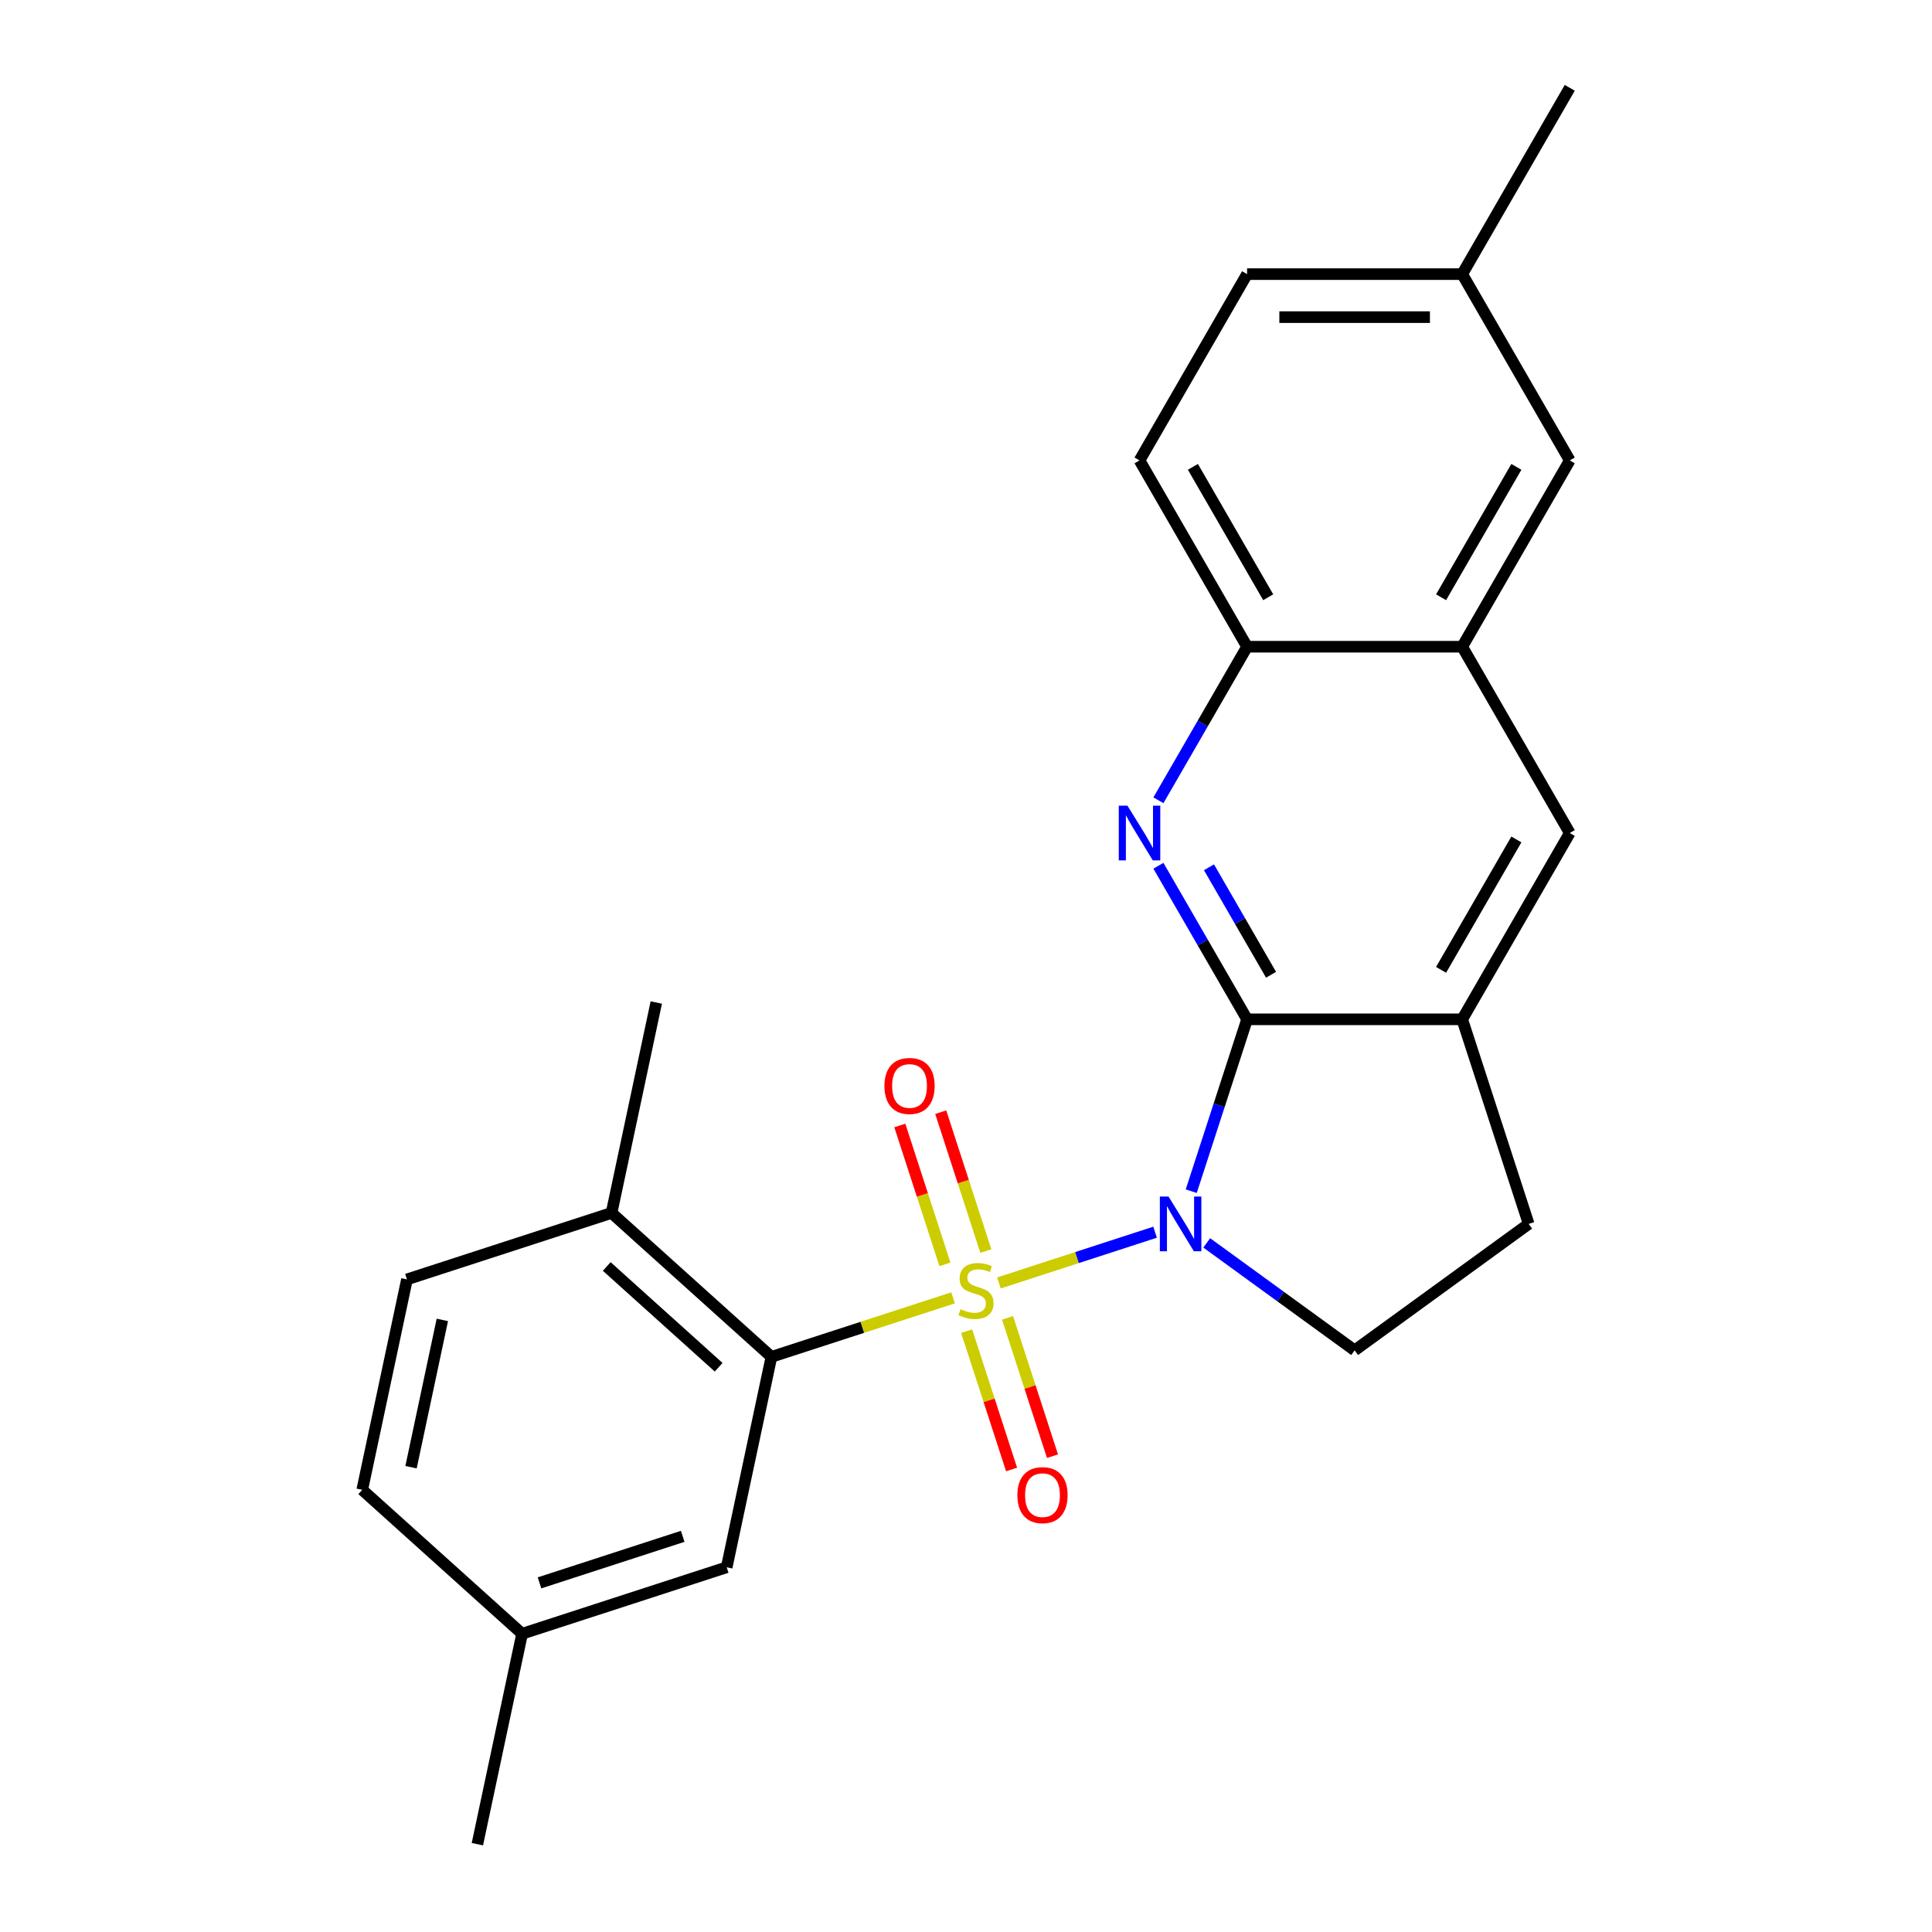 <?xml version='1.0' encoding='iso-8859-1'?>
<svg version='1.1' baseProfile='full'
              xmlns='http://www.w3.org/2000/svg'
                      xmlns:rdkit='http://www.rdkit.org/xml'
                      xmlns:xlink='http://www.w3.org/1999/xlink'
                  xml:space='preserve'
width='1000px' height='1000px' viewBox='0 0 1000 1000'>
<!-- END OF HEADER -->
<rect style='opacity:1.0;fill:#FFFFFF;stroke:none' width='1000' height='1000' x='0' y='0'> </rect>
<path class='bond-0' d='M 517.047,664.048 L 557.457,650.918' style='fill:none;fill-rule:evenodd;stroke:#CCCC00;stroke-width:6px;stroke-linecap:butt;stroke-linejoin:miter;stroke-opacity:1' />
<path class='bond-0' d='M 557.457,650.918 L 597.868,637.788' style='fill:none;fill-rule:evenodd;stroke:#0000FF;stroke-width:6px;stroke-linecap:butt;stroke-linejoin:miter;stroke-opacity:1' />
<path class='bond-3' d='M 493.319,671.758 L 446.303,687.035' style='fill:none;fill-rule:evenodd;stroke:#CCCC00;stroke-width:6px;stroke-linecap:butt;stroke-linejoin:miter;stroke-opacity:1' />
<path class='bond-3' d='M 446.303,687.035 L 399.286,702.311' style='fill:none;fill-rule:evenodd;stroke:#000000;stroke-width:6px;stroke-linecap:butt;stroke-linejoin:miter;stroke-opacity:1' />
<path class='bond-7' d='M 510.28,647.559 L 498.6,611.612' style='fill:none;fill-rule:evenodd;stroke:#CCCC00;stroke-width:6px;stroke-linecap:butt;stroke-linejoin:miter;stroke-opacity:1' />
<path class='bond-7' d='M 498.6,611.612 L 486.921,575.665' style='fill:none;fill-rule:evenodd;stroke:#FF0000;stroke-width:6px;stroke-linecap:butt;stroke-linejoin:miter;stroke-opacity:1' />
<path class='bond-7' d='M 489.101,654.44 L 477.421,618.493' style='fill:none;fill-rule:evenodd;stroke:#CCCC00;stroke-width:6px;stroke-linecap:butt;stroke-linejoin:miter;stroke-opacity:1' />
<path class='bond-7' d='M 477.421,618.493 L 465.741,582.547' style='fill:none;fill-rule:evenodd;stroke:#FF0000;stroke-width:6px;stroke-linecap:butt;stroke-linejoin:miter;stroke-opacity:1' />
<path class='bond-8' d='M 500.333,689.008 L 511.964,724.804' style='fill:none;fill-rule:evenodd;stroke:#CCCC00;stroke-width:6px;stroke-linecap:butt;stroke-linejoin:miter;stroke-opacity:1' />
<path class='bond-8' d='M 511.964,724.804 L 523.595,760.601' style='fill:none;fill-rule:evenodd;stroke:#FF0000;stroke-width:6px;stroke-linecap:butt;stroke-linejoin:miter;stroke-opacity:1' />
<path class='bond-8' d='M 521.512,682.126 L 533.143,717.923' style='fill:none;fill-rule:evenodd;stroke:#CCCC00;stroke-width:6px;stroke-linecap:butt;stroke-linejoin:miter;stroke-opacity:1' />
<path class='bond-8' d='M 533.143,717.923 L 544.774,753.72' style='fill:none;fill-rule:evenodd;stroke:#FF0000;stroke-width:6px;stroke-linecap:butt;stroke-linejoin:miter;stroke-opacity:1' />
<path class='bond-1' d='M 616.585,616.552 L 631.036,572.075' style='fill:none;fill-rule:evenodd;stroke:#0000FF;stroke-width:6px;stroke-linecap:butt;stroke-linejoin:miter;stroke-opacity:1' />
<path class='bond-1' d='M 631.036,572.075 L 645.488,527.599' style='fill:none;fill-rule:evenodd;stroke:#000000;stroke-width:6px;stroke-linecap:butt;stroke-linejoin:miter;stroke-opacity:1' />
<path class='bond-5' d='M 624.603,643.321 L 662.882,671.132' style='fill:none;fill-rule:evenodd;stroke:#0000FF;stroke-width:6px;stroke-linecap:butt;stroke-linejoin:miter;stroke-opacity:1' />
<path class='bond-5' d='M 662.882,671.132 L 701.161,698.943' style='fill:none;fill-rule:evenodd;stroke:#000000;stroke-width:6px;stroke-linecap:butt;stroke-linejoin:miter;stroke-opacity:1' />
<path class='bond-2' d='M 645.488,527.599 L 622.542,487.856' style='fill:none;fill-rule:evenodd;stroke:#000000;stroke-width:6px;stroke-linecap:butt;stroke-linejoin:miter;stroke-opacity:1' />
<path class='bond-2' d='M 622.542,487.856 L 599.597,448.113' style='fill:none;fill-rule:evenodd;stroke:#0000FF;stroke-width:6px;stroke-linecap:butt;stroke-linejoin:miter;stroke-opacity:1' />
<path class='bond-2' d='M 657.89,504.541 L 641.828,476.721' style='fill:none;fill-rule:evenodd;stroke:#000000;stroke-width:6px;stroke-linecap:butt;stroke-linejoin:miter;stroke-opacity:1' />
<path class='bond-2' d='M 641.828,476.721 L 625.766,448.902' style='fill:none;fill-rule:evenodd;stroke:#0000FF;stroke-width:6px;stroke-linecap:butt;stroke-linejoin:miter;stroke-opacity:1' />
<path class='bond-4' d='M 645.488,527.599 L 756.834,527.599' style='fill:none;fill-rule:evenodd;stroke:#000000;stroke-width:6px;stroke-linecap:butt;stroke-linejoin:miter;stroke-opacity:1' />
<path class='bond-6' d='M 599.597,414.226 L 622.542,374.484' style='fill:none;fill-rule:evenodd;stroke:#0000FF;stroke-width:6px;stroke-linecap:butt;stroke-linejoin:miter;stroke-opacity:1' />
<path class='bond-6' d='M 622.542,374.484 L 645.488,334.741' style='fill:none;fill-rule:evenodd;stroke:#000000;stroke-width:6px;stroke-linecap:butt;stroke-linejoin:miter;stroke-opacity:1' />
<path class='bond-11' d='M 399.286,702.311 L 316.54,627.806' style='fill:none;fill-rule:evenodd;stroke:#000000;stroke-width:6px;stroke-linecap:butt;stroke-linejoin:miter;stroke-opacity:1' />
<path class='bond-11' d='M 371.973,707.685 L 314.051,655.531' style='fill:none;fill-rule:evenodd;stroke:#000000;stroke-width:6px;stroke-linecap:butt;stroke-linejoin:miter;stroke-opacity:1' />
<path class='bond-12' d='M 399.286,702.311 L 376.136,811.224' style='fill:none;fill-rule:evenodd;stroke:#000000;stroke-width:6px;stroke-linecap:butt;stroke-linejoin:miter;stroke-opacity:1' />
<path class='bond-10' d='M 756.834,527.599 L 812.507,431.17' style='fill:none;fill-rule:evenodd;stroke:#000000;stroke-width:6px;stroke-linecap:butt;stroke-linejoin:miter;stroke-opacity:1' />
<path class='bond-10' d='M 745.899,502 L 784.87,434.499' style='fill:none;fill-rule:evenodd;stroke:#000000;stroke-width:6px;stroke-linecap:butt;stroke-linejoin:miter;stroke-opacity:1' />
<path class='bond-24' d='M 756.834,527.599 L 791.242,633.495' style='fill:none;fill-rule:evenodd;stroke:#000000;stroke-width:6px;stroke-linecap:butt;stroke-linejoin:miter;stroke-opacity:1' />
<path class='bond-13' d='M 701.161,698.943 L 791.242,633.495' style='fill:none;fill-rule:evenodd;stroke:#000000;stroke-width:6px;stroke-linecap:butt;stroke-linejoin:miter;stroke-opacity:1' />
<path class='bond-15' d='M 645.488,334.741 L 589.814,238.312' style='fill:none;fill-rule:evenodd;stroke:#000000;stroke-width:6px;stroke-linecap:butt;stroke-linejoin:miter;stroke-opacity:1' />
<path class='bond-15' d='M 656.422,309.142 L 617.451,241.642' style='fill:none;fill-rule:evenodd;stroke:#000000;stroke-width:6px;stroke-linecap:butt;stroke-linejoin:miter;stroke-opacity:1' />
<path class='bond-26' d='M 645.488,334.741 L 756.834,334.741' style='fill:none;fill-rule:evenodd;stroke:#000000;stroke-width:6px;stroke-linecap:butt;stroke-linejoin:miter;stroke-opacity:1' />
<path class='bond-9' d='M 756.834,334.741 L 812.507,431.17' style='fill:none;fill-rule:evenodd;stroke:#000000;stroke-width:6px;stroke-linecap:butt;stroke-linejoin:miter;stroke-opacity:1' />
<path class='bond-14' d='M 756.834,334.741 L 812.507,238.312' style='fill:none;fill-rule:evenodd;stroke:#000000;stroke-width:6px;stroke-linecap:butt;stroke-linejoin:miter;stroke-opacity:1' />
<path class='bond-14' d='M 745.899,309.142 L 784.87,241.642' style='fill:none;fill-rule:evenodd;stroke:#000000;stroke-width:6px;stroke-linecap:butt;stroke-linejoin:miter;stroke-opacity:1' />
<path class='bond-16' d='M 316.54,627.806 L 210.643,662.214' style='fill:none;fill-rule:evenodd;stroke:#000000;stroke-width:6px;stroke-linecap:butt;stroke-linejoin:miter;stroke-opacity:1' />
<path class='bond-21' d='M 316.54,627.806 L 339.69,518.893' style='fill:none;fill-rule:evenodd;stroke:#000000;stroke-width:6px;stroke-linecap:butt;stroke-linejoin:miter;stroke-opacity:1' />
<path class='bond-17' d='M 376.136,811.224 L 270.239,845.632' style='fill:none;fill-rule:evenodd;stroke:#000000;stroke-width:6px;stroke-linecap:butt;stroke-linejoin:miter;stroke-opacity:1' />
<path class='bond-17' d='M 353.37,795.206 L 279.242,819.292' style='fill:none;fill-rule:evenodd;stroke:#000000;stroke-width:6px;stroke-linecap:butt;stroke-linejoin:miter;stroke-opacity:1' />
<path class='bond-18' d='M 812.507,238.312 L 756.834,141.883' style='fill:none;fill-rule:evenodd;stroke:#000000;stroke-width:6px;stroke-linecap:butt;stroke-linejoin:miter;stroke-opacity:1' />
<path class='bond-19' d='M 589.814,238.312 L 645.488,141.883' style='fill:none;fill-rule:evenodd;stroke:#000000;stroke-width:6px;stroke-linecap:butt;stroke-linejoin:miter;stroke-opacity:1' />
<path class='bond-25' d='M 210.643,662.214 L 187.493,771.127' style='fill:none;fill-rule:evenodd;stroke:#000000;stroke-width:6px;stroke-linecap:butt;stroke-linejoin:miter;stroke-opacity:1' />
<path class='bond-25' d='M 228.953,683.181 L 212.748,759.42' style='fill:none;fill-rule:evenodd;stroke:#000000;stroke-width:6px;stroke-linecap:butt;stroke-linejoin:miter;stroke-opacity:1' />
<path class='bond-20' d='M 270.239,845.632 L 187.493,771.127' style='fill:none;fill-rule:evenodd;stroke:#000000;stroke-width:6px;stroke-linecap:butt;stroke-linejoin:miter;stroke-opacity:1' />
<path class='bond-23' d='M 270.239,845.632 L 247.089,954.545' style='fill:none;fill-rule:evenodd;stroke:#000000;stroke-width:6px;stroke-linecap:butt;stroke-linejoin:miter;stroke-opacity:1' />
<path class='bond-22' d='M 756.834,141.883 L 812.507,45.455' style='fill:none;fill-rule:evenodd;stroke:#000000;stroke-width:6px;stroke-linecap:butt;stroke-linejoin:miter;stroke-opacity:1' />
<path class='bond-27' d='M 756.834,141.883 L 645.488,141.883' style='fill:none;fill-rule:evenodd;stroke:#000000;stroke-width:6px;stroke-linecap:butt;stroke-linejoin:miter;stroke-opacity:1' />
<path class='bond-27' d='M 740.132,164.153 L 662.19,164.153' style='fill:none;fill-rule:evenodd;stroke:#000000;stroke-width:6px;stroke-linecap:butt;stroke-linejoin:miter;stroke-opacity:1' />
<path  class='atom-0' d='M 497.183 677.623
Q 497.503 677.743, 498.823 678.303
Q 500.143 678.863, 501.583 679.223
Q 503.063 679.543, 504.503 679.543
Q 507.183 679.543, 508.743 678.263
Q 510.303 676.943, 510.303 674.663
Q 510.303 673.103, 509.503 672.143
Q 508.743 671.183, 507.543 670.663
Q 506.343 670.143, 504.343 669.543
Q 501.823 668.783, 500.303 668.063
Q 498.823 667.343, 497.743 665.823
Q 496.703 664.303, 496.703 661.743
Q 496.703 658.183, 499.103 655.983
Q 501.543 653.783, 506.343 653.783
Q 509.623 653.783, 513.343 655.343
L 512.423 658.423
Q 509.023 657.023, 506.463 657.023
Q 503.703 657.023, 502.183 658.183
Q 500.663 659.303, 500.703 661.263
Q 500.703 662.783, 501.463 663.703
Q 502.263 664.623, 503.383 665.143
Q 504.543 665.663, 506.463 666.263
Q 509.023 667.063, 510.543 667.863
Q 512.063 668.663, 513.143 670.303
Q 514.263 671.903, 514.263 674.663
Q 514.263 678.583, 511.623 680.703
Q 509.023 682.783, 504.663 682.783
Q 502.143 682.783, 500.223 682.223
Q 498.343 681.703, 496.103 680.783
L 497.183 677.623
' fill='#CCCC00'/>
<path  class='atom-1' d='M 604.82 619.335
L 614.1 634.335
Q 615.02 635.815, 616.5 638.495
Q 617.98 641.175, 618.06 641.335
L 618.06 619.335
L 621.82 619.335
L 621.82 647.655
L 617.94 647.655
L 607.98 631.255
Q 606.82 629.335, 605.58 627.135
Q 604.38 624.935, 604.02 624.255
L 604.02 647.655
L 600.34 647.655
L 600.34 619.335
L 604.82 619.335
' fill='#0000FF'/>
<path  class='atom-3' d='M 583.554 417.01
L 592.834 432.01
Q 593.754 433.49, 595.234 436.17
Q 596.714 438.85, 596.794 439.01
L 596.794 417.01
L 600.554 417.01
L 600.554 445.33
L 596.674 445.33
L 586.714 428.93
Q 585.554 427.01, 584.314 424.81
Q 583.114 422.61, 582.754 421.93
L 582.754 445.33
L 579.074 445.33
L 579.074 417.01
L 583.554 417.01
' fill='#0000FF'/>
<path  class='atom-8' d='M 457.775 562.086
Q 457.775 555.286, 461.135 551.486
Q 464.495 547.686, 470.775 547.686
Q 477.055 547.686, 480.415 551.486
Q 483.775 555.286, 483.775 562.086
Q 483.775 568.966, 480.375 572.886
Q 476.975 576.766, 470.775 576.766
Q 464.535 576.766, 461.135 572.886
Q 457.775 569.006, 457.775 562.086
M 470.775 573.566
Q 475.095 573.566, 477.415 570.686
Q 479.775 567.766, 479.775 562.086
Q 479.775 556.526, 477.415 553.726
Q 475.095 550.886, 470.775 550.886
Q 466.455 550.886, 464.095 553.686
Q 461.775 556.486, 461.775 562.086
Q 461.775 567.806, 464.095 570.686
Q 466.455 573.566, 470.775 573.566
' fill='#FF0000'/>
<path  class='atom-9' d='M 526.591 773.88
Q 526.591 767.08, 529.951 763.28
Q 533.311 759.48, 539.591 759.48
Q 545.871 759.48, 549.231 763.28
Q 552.591 767.08, 552.591 773.88
Q 552.591 780.76, 549.191 784.68
Q 545.791 788.56, 539.591 788.56
Q 533.351 788.56, 529.951 784.68
Q 526.591 780.8, 526.591 773.88
M 539.591 785.36
Q 543.911 785.36, 546.231 782.48
Q 548.591 779.56, 548.591 773.88
Q 548.591 768.32, 546.231 765.52
Q 543.911 762.68, 539.591 762.68
Q 535.271 762.68, 532.911 765.48
Q 530.591 768.28, 530.591 773.88
Q 530.591 779.6, 532.911 782.48
Q 535.271 785.36, 539.591 785.36
' fill='#FF0000'/>
</svg>

